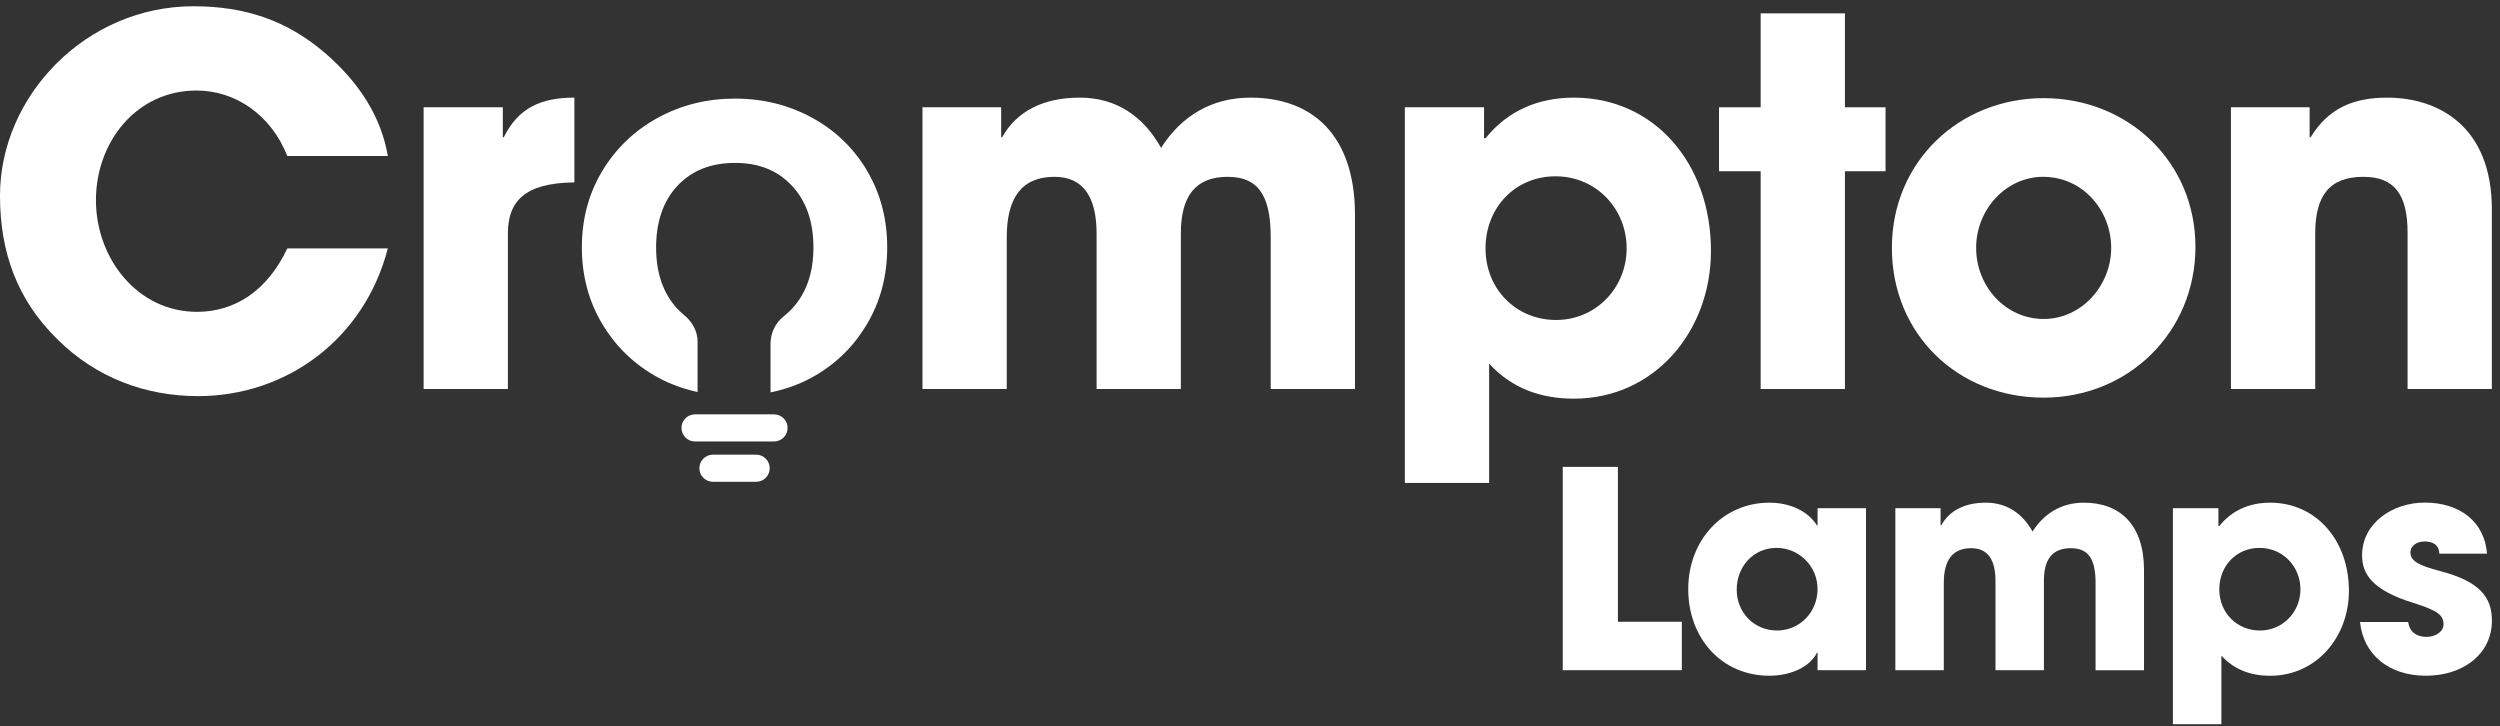 <svg width="210" height="61" viewBox="0 0 210 61" fill="none" xmlns="http://www.w3.org/2000/svg">
<rect x="0" y="0" width="210" height="61" fill="#333333" stroke="none"/>
<path d="M131.27 56.296V39.219H135.903V52.228H141.272V56.296H131.27Z" fill="white"/>
<path d="M152.675 56.296V54.825H152.625C152.036 56.026 150.419 56.761 148.628 56.761C144.605 56.761 141.812 53.599 141.812 49.481C141.812 45.362 144.73 42.225 148.628 42.225C150.294 42.225 151.84 42.886 152.625 44.136H152.675V42.69H156.744V56.296H152.675ZM152.675 49.481C152.675 47.569 151.129 46.023 149.218 46.023C147.306 46.023 145.885 47.569 145.885 49.53C145.885 51.492 147.381 52.963 149.268 52.963C151.154 52.963 152.675 51.442 152.675 49.481Z" fill="white"/>
<path d="M176.028 56.296V48.965C176.028 46.833 175.342 46.048 173.946 46.048C172.4 46.048 171.689 46.979 171.689 48.77V56.296H167.621V48.795C167.621 47.029 166.985 46.048 165.585 46.048C163.993 46.048 163.279 47.078 163.279 48.965V56.296H159.21V42.69H163.009V44.136H163.058C163.769 42.861 165.069 42.225 166.811 42.225C168.552 42.225 169.874 43.106 170.734 44.652C171.714 43.106 173.185 42.225 175.047 42.225C178.089 42.225 180.097 44.087 180.097 47.889V56.3H176.028V56.296Z" fill="white"/>
<path d="M182.523 60.834V42.69H186.347V44.186H186.421C187.502 42.839 188.998 42.225 190.689 42.225C194.562 42.225 197.309 45.387 197.309 49.63C197.309 53.503 194.587 56.765 190.689 56.765C189.094 56.765 187.697 56.275 186.596 55.074V60.834H182.527H182.523ZM193.237 49.505C193.237 47.594 191.766 46.023 189.804 46.023C187.843 46.023 186.421 47.544 186.421 49.505C186.421 51.467 187.893 52.963 189.829 52.963C191.766 52.963 193.237 51.392 193.237 49.505Z" fill="white"/>
<path d="M204.903 46.514C204.878 45.728 204.313 45.483 203.652 45.483C202.991 45.483 202.476 45.874 202.476 46.389C202.476 47.125 203.137 47.491 205.027 47.985C208.264 48.841 209.32 50.142 209.32 52.128C209.32 54.971 206.868 56.761 203.78 56.761C200.692 56.761 198.532 55.02 198.24 52.249H202.288C202.412 53.109 203.023 53.499 203.833 53.499C204.544 53.499 205.255 53.084 205.255 52.444C205.255 51.684 204.789 51.293 202.753 50.653C199.32 49.598 198.414 48.251 198.414 46.656C198.414 43.959 200.941 42.218 203.684 42.218C206.626 42.218 208.712 43.834 208.907 46.51H204.91L204.903 46.514Z" fill="white"/>
<path d="M65.02 34.806H58.382C57.754 34.806 57.245 35.315 57.245 35.943V35.946C57.245 36.574 57.754 37.083 58.382 37.083H65.02C65.648 37.083 66.157 36.574 66.157 35.946V35.943C66.157 35.315 65.648 34.806 65.02 34.806Z" fill="white"/>
<path d="M63.517 38.192H59.885C59.257 38.192 58.748 38.701 58.748 39.329V39.333C58.748 39.961 59.257 40.47 59.885 40.47H63.517C64.145 40.47 64.654 39.961 64.654 39.333V39.329C64.654 38.701 64.145 38.192 63.517 38.192Z" fill="white"/>
<path d="M24.135 13.105C22.77 9.651 19.785 7.604 16.502 7.604C11.47 7.604 8.059 11.911 8.059 16.815C8.059 21.718 11.556 26.195 16.545 26.195C19.743 26.195 22.472 24.405 24.135 20.865H32.577C30.616 28.456 24.092 33.274 16.63 33.274C12.238 33.274 8.102 31.739 4.861 28.541C1.45 25.215 0 21.207 0 16.431C0 8.073 7.206 0.526 16.246 0.526C20.595 0.526 24.092 1.72 27.247 4.406C30.232 6.965 32.023 9.864 32.577 13.105H24.135Z" fill="white"/>
<path d="M35.584 32.677V9.011H42.236V11.527H42.321C43.558 9.011 45.519 8.201 48.248 8.201V15.322C44.027 15.364 42.662 16.942 42.662 19.629V32.677H35.584Z" fill="white"/>
<path d="M106.74 32.677V19.927C106.74 16.217 105.546 14.853 103.115 14.853C100.429 14.853 99.192 16.473 99.192 19.586V32.677H92.114V19.629C92.114 16.558 91.005 14.853 88.575 14.853C85.803 14.853 84.567 16.644 84.567 19.927V32.677H77.488V9.011H84.098V11.527H84.183C85.419 9.31 87.679 8.201 90.707 8.201C93.734 8.201 96.037 9.736 97.529 12.422C99.235 9.736 101.793 8.201 105.034 8.201C110.322 8.201 113.818 11.442 113.818 18.051V32.677H106.74Z" fill="white"/>
<path d="M118.008 40.565V9.011H124.66V11.612H124.788C126.664 9.267 129.265 8.201 132.207 8.201C138.944 8.201 143.72 13.702 143.72 21.078C143.72 27.816 138.987 33.487 132.207 33.487C129.435 33.487 127.005 32.634 125.086 30.545V40.565H118.008ZM136.638 20.865C136.638 17.539 134.08 14.81 130.669 14.81C127.257 14.81 124.784 17.454 124.784 20.865C124.784 24.276 127.343 26.878 130.711 26.878C134.08 26.878 136.638 24.148 136.638 20.865Z" fill="white"/>
<path d="M147.895 32.677V14.384H144.398V9.012H147.895V1.123H154.973V9.012H158.385V14.384H154.973V32.677H147.895Z" fill="white"/>
<path d="M171.667 33.402C164.461 33.402 158.918 28.072 158.918 20.823C158.918 13.574 164.589 8.244 171.667 8.244C178.746 8.244 184.417 13.574 184.417 20.738C184.417 27.901 178.788 33.402 171.667 33.402ZM177.339 20.823C177.339 17.668 174.951 14.853 171.625 14.853C168.512 14.853 165.996 17.582 165.996 20.823C165.996 24.064 168.469 26.793 171.667 26.793C174.866 26.793 177.339 23.978 177.339 20.823Z" fill="white"/>
<path d="M202.237 32.677V19.543C202.237 16.345 201.129 14.853 198.528 14.853C195.671 14.853 194.477 16.431 194.477 19.629V32.677H187.398V9.011H194.008V11.527H194.093C195.585 9.096 197.675 8.201 200.532 8.201C204.796 8.201 209.316 10.589 209.316 17.582V32.677H202.237Z" fill="white"/>
<path d="M72.837 14.341C71.707 12.44 70.165 10.955 68.207 9.885C66.249 8.819 64.093 8.283 61.74 8.283C59.388 8.283 57.234 8.816 55.273 9.885C53.315 10.951 51.759 12.437 50.604 14.341C49.453 16.246 48.877 18.392 48.877 20.78C48.877 23.168 49.453 25.321 50.604 27.236C51.755 29.152 53.312 30.64 55.273 31.71C56.321 32.282 57.434 32.673 58.596 32.929V28.679C58.596 27.791 58.126 26.998 57.426 26.43C57.245 26.284 57.075 26.124 56.911 25.95C55.71 24.664 55.113 22.94 55.113 20.783C55.113 18.627 55.714 16.875 56.911 15.599C58.112 14.323 59.718 13.684 61.74 13.684C63.762 13.684 65.333 14.327 66.53 15.613C67.731 16.899 68.328 18.623 68.328 20.78C68.328 22.937 67.728 24.632 66.53 25.932C66.32 26.156 66.1 26.359 65.866 26.543C65.141 27.105 64.725 27.961 64.725 28.864V32.964C65.94 32.709 67.102 32.307 68.186 31.714C70.133 30.648 71.679 29.155 72.816 27.24C73.957 25.325 74.525 23.175 74.525 20.783C74.525 18.392 73.96 16.249 72.834 14.345L72.837 14.341Z" fill="white"/>
</svg>
